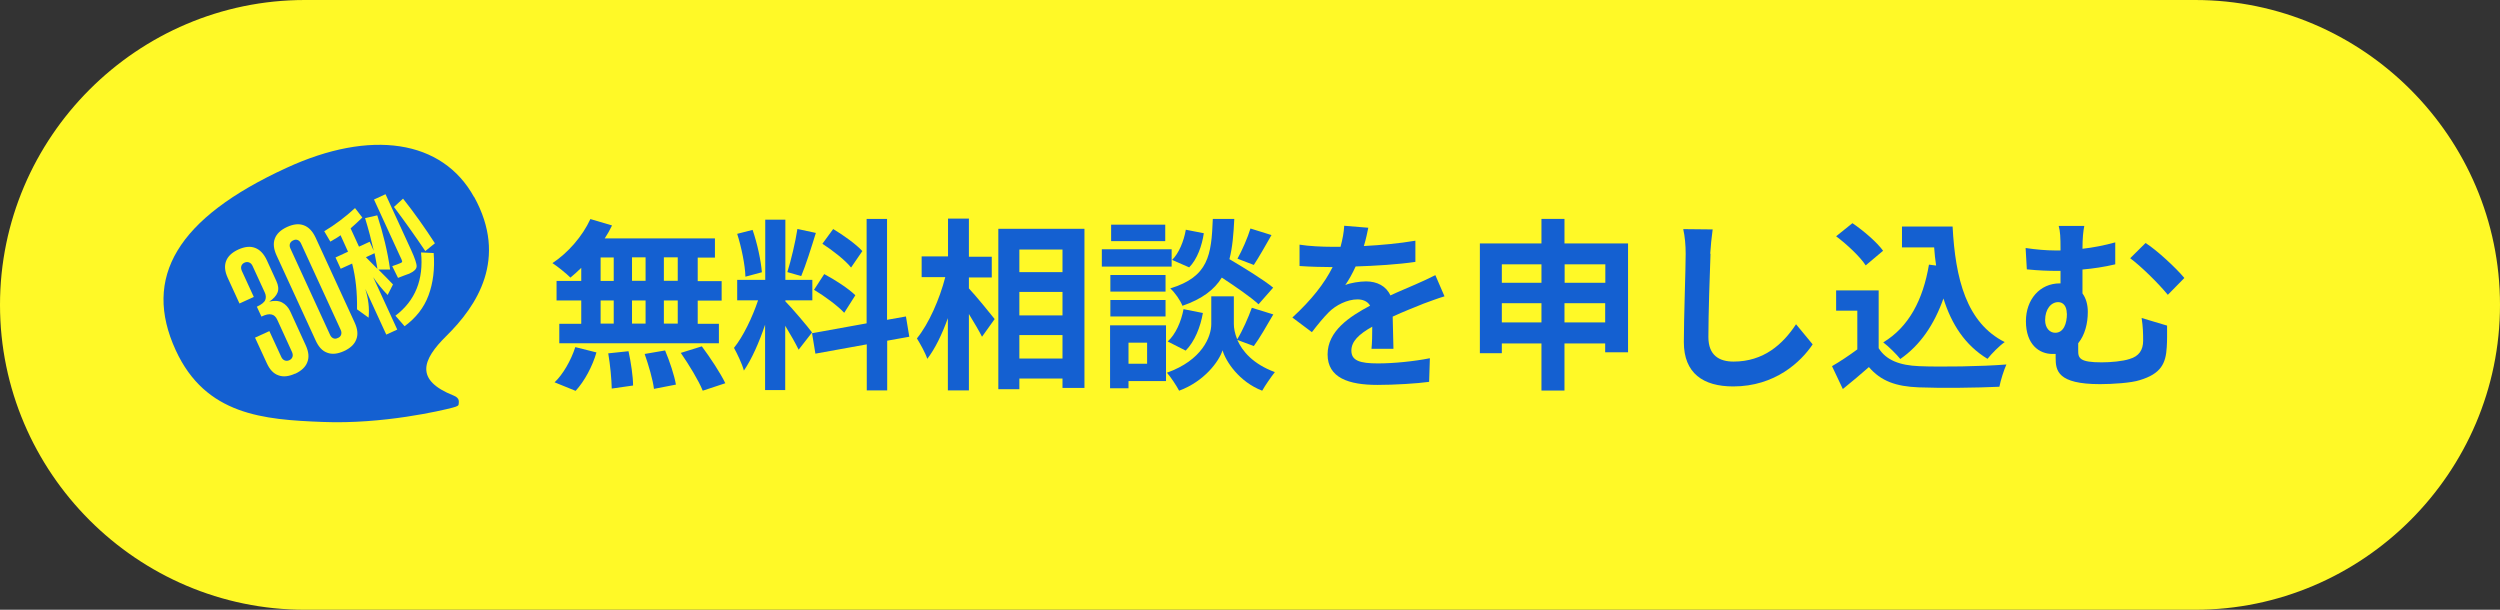<?xml version="1.0" encoding="UTF-8"?>
<svg id="_レイヤー_2" data-name="レイヤー 2" xmlns="http://www.w3.org/2000/svg" viewBox="0 0 164 40">
  <rect x="0" y="0" width="164" height="40" fill="#333333" stroke="none"/>
  <defs>
    <style>
      .cls-1 {
        fill: #1460d1;
      }

      .cls-2 {
        fill: #fff927;
      }
    </style>
  </defs>
  <g id="_レイヤー_2-2" data-name="レイヤー 2">
    <path class="cls-2" d="M164,20c0,11-9,20-20,20H20C9,40,0,31,0,20h0C0,9,9,0,20,0h124c11,0,20,9,20,20h0Z"/>
    <g>
      <path class="cls-1" d="M38.13,21.23v-1.52h-1.62v-1.28h1.62v-.86c-.24.24-.47.44-.71.64-.26-.26-.84-.73-1.18-.95,1.02-.67,1.97-1.76,2.49-2.89l1.42.42c-.14.29-.3.58-.48.85h7.23v1.26h-1.13v1.54h1.57v1.28h-1.57v1.52h1.39v1.28h-10.47v-1.28h1.43ZM39.13,23.11c-.26.91-.78,1.89-1.37,2.53l-1.38-.56c.54-.5,1.08-1.44,1.36-2.31l1.39.35ZM39.4,16.89v1.54h.86v-1.54h-.86ZM39.4,19.71v1.52h.86v-1.52h-.86ZM41.23,23.04c.16.72.3,1.68.3,2.25l-1.4.2c-.01-.59-.1-1.56-.23-2.31l1.33-.14ZM41.46,18.42h.89v-1.54h-.89v1.54ZM41.46,21.23h.89v-1.52h-.89v1.52ZM43.63,22.99c.3.71.61,1.64.71,2.24l-1.44.28c-.07-.59-.35-1.55-.61-2.29l1.34-.23ZM43.55,18.42h.91v-1.54h-.91v1.54ZM43.55,21.23h.91v-1.52h-.91v1.52ZM46.04,22.72c.55.74,1.22,1.75,1.54,2.42l-1.48.49c-.26-.65-.9-1.7-1.44-2.48l1.38-.43Z"/>
      <path class="cls-1" d="M50.2,18.36v-3.95h1.32v3.95h1.77v1.34h-1.77v.07c.35.34,1.5,1.69,1.75,2.04l-.88,1.13c-.19-.4-.54-1.01-.88-1.57v4.22h-1.32v-4.29c-.38,1.14-.88,2.27-1.39,3.01-.12-.44-.43-1.09-.65-1.49.6-.74,1.21-2.01,1.58-3.12h-1.37v-1.34h1.82ZM49.37,15.08c.31.89.55,2.03.61,2.78l-1.08.29c-.02-.76-.26-1.93-.54-2.81l1.01-.26ZM53.52,15.28c-.3.97-.66,2.12-.96,2.83l-.91-.26c.24-.76.53-1.98.66-2.83l1.21.26ZM56.85,21.22v-6.86h1.34v6.62l1.24-.22.22,1.33-1.45.26v3.26h-1.34v-3.02l-3.37.61-.22-1.34,3.59-.65ZM54.07,17.98c.7.37,1.61.96,2.04,1.39l-.73,1.15c-.4-.44-1.28-1.09-1.98-1.51l.67-1.03ZM54.65,15.02c.67.4,1.52,1.01,1.92,1.45l-.74,1.08c-.37-.47-1.2-1.12-1.88-1.56l.71-.97Z"/>
      <path class="cls-1" d="M63.56,14.36v2.48h1.5v1.36h-1.5v.72c.41.43,1.45,1.7,1.69,2.01l-.83,1.16c-.19-.38-.53-.95-.86-1.49v5.01h-1.38v-4.74c-.38,1.06-.84,2.01-1.35,2.67-.13-.4-.46-.98-.68-1.34.78-.96,1.49-2.58,1.86-4.02h-1.55v-1.36h1.73v-2.48h1.38ZM71.14,15v10.45h-1.44v-.62h-2.83v.7h-1.38v-10.52h5.65ZM69.7,17.85v-1.48h-2.83v1.48h2.83ZM66.87,20.69h2.83v-1.54h-2.83v1.54ZM66.87,23.52h2.83v-1.54h-2.83v1.54Z"/>
      <path class="cls-1" d="M76.86,16.35v1.14h-4.58v-1.14h4.58ZM76.49,21.34v3.66h-2.46v.47h-1.21v-4.13h3.67ZM76.46,18.04v1.09h-3.62v-1.09h3.62ZM76.46,19.68v1.08h-3.62v-1.08h3.62ZM76.44,14.74v1.08h-3.55v-1.08h3.55ZM74.03,23.86h1.22v-1.38h-1.22v1.38ZM83.52,20.64c-.43.74-.89,1.55-1.27,2.06l-1.08-.4c.32.74,1.03,1.58,2.46,2.11-.25.32-.64.88-.83,1.22-1.51-.58-2.39-1.92-2.6-2.65-.24.74-1.2,2.04-2.85,2.65-.17-.32-.54-.89-.8-1.18,2.31-.82,2.91-2.37,2.91-3.19v-1.82h1.48v1.82c0,.26.06.61.22,1,.35-.56.74-1.45.96-2.07l1.42.44ZM78.91,20.53c-.16.92-.54,1.88-1.13,2.47l-1.18-.6c.52-.46.89-1.31,1.04-2.12l1.26.25ZM80.97,14.36c-.05,1.01-.12,1.88-.32,2.64.98.58,2.22,1.34,2.87,1.87l-.96,1.09c-.52-.48-1.51-1.16-2.41-1.75-.49.79-1.28,1.4-2.58,1.85-.14-.35-.5-.88-.8-1.14,2.51-.77,2.7-2.17,2.79-4.56h1.42ZM78.97,15.3c-.12.82-.43,1.7-.96,2.24l-1.12-.49c.44-.43.77-1.22.9-1.98l1.18.23ZM83.41,15.42c-.41.72-.83,1.46-1.16,1.96l-1.07-.41c.3-.54.67-1.38.85-1.98l1.38.43Z"/>
      <path class="cls-1" d="M93.31,19.95c-.54.22-1.22.48-1.95.82l.05,2.11h-1.44c.04-.36.05-.94.05-1.45-.89.5-1.37.97-1.37,1.57,0,.66.56.84,1.74.84,1.02,0,2.35-.13,3.41-.34l-.05,1.55c-.79.11-2.27.2-3.39.2-1.88,0-3.27-.46-3.27-2s1.44-2.48,2.79-3.2c-.18-.3-.5-.41-.83-.41-.67,0-1.42.38-1.87.83-.36.36-.71.79-1.12,1.32l-1.28-.96c1.26-1.16,2.1-2.23,2.64-3.31h-.14c-.49,0-1.37-.02-2.03-.07v-1.4c.61.1,1.5.14,2.11.14h.58c.13-.48.22-.95.24-1.38l1.58.13c-.06.29-.14.71-.29,1.2,1.13-.06,2.33-.17,3.38-.35v1.39c-1.15.17-2.64.26-3.92.3-.2.44-.44.88-.68,1.22.31-.14.96-.24,1.36-.24.73,0,1.33.31,1.6.92.62-.29,1.13-.49,1.62-.71.47-.2.89-.4,1.33-.62l.6,1.39c-.38.11-1.02.35-1.43.5Z"/>
      <path class="cls-1" d="M102.63,14.36v1.61h4.17v7.14h-1.5v-.58h-2.67v3.09h-1.51v-3.09h-2.6v.64h-1.44v-7.2h4.04v-1.61h1.51ZM101.12,18.55v-1.21h-2.6v1.21h2.6ZM98.52,21.15h2.6v-1.26h-2.6v1.26ZM105.31,17.34h-2.67v1.21h2.67v-1.21ZM102.63,19.89v1.26h2.67v-1.26h-2.67Z"/>
      <path class="cls-1" d="M112.21,16.64c-.05,1.29-.14,3.98-.14,5.47,0,1.21.72,1.61,1.65,1.61,1.98,0,3.24-1.14,4.1-2.45l1.09,1.32c-.77,1.15-2.47,2.76-5.21,2.76-1.97,0-3.24-.86-3.24-2.91,0-1.61.12-4.76.12-5.79,0-.56-.05-1.14-.16-1.62l1.93.02c-.07.5-.13,1.12-.16,1.6Z"/>
      <path class="cls-1" d="M123.24,22.84c.49.79,1.39,1.13,2.65,1.18,1.4.06,4.13.02,5.73-.11-.16.35-.38,1.04-.46,1.46-1.45.07-3.86.1-5.3.04-1.49-.06-2.47-.41-3.26-1.33-.52.46-1.07.92-1.71,1.44l-.71-1.5c.52-.3,1.12-.7,1.66-1.1v-2.54h-1.39v-1.33h2.79v3.8ZM121.52,14.64c.72.49,1.61,1.25,2.01,1.81l-1.14.96c-.36-.56-1.22-1.37-1.94-1.91l1.07-.86ZM127.01,17.43c-.06-.38-.1-.79-.13-1.2h-2.11v-1.37h3.32c.18,3.43.91,6.32,3.42,7.58-.35.24-.86.76-1.13,1.1-1.47-.89-2.36-2.27-2.89-3.96-.61,1.72-1.52,3.06-2.83,3.97-.22-.28-.78-.84-1.12-1.09,1.68-1.01,2.61-2.79,3-5.1l.47.06Z"/>
      <path class="cls-1" d="M136.33,22.51v.48c-.01.52.12.78,1.54.78.6,0,1.38-.07,1.83-.22.62-.18.89-.59.89-1.2,0-.48-.01-.92-.1-1.49l1.67.5c0,.62.01.91-.02,1.4-.06,1.09-.38,1.76-1.78,2.18-.54.18-1.79.26-2.6.26-2.79,0-2.91-.89-2.91-1.73v-.25h-.19c-.88.01-1.76-.61-1.76-2.15,0-1.42.91-2.48,2.22-2.48h.05v-.82h-.25c-.52,0-1.16-.02-1.96-.1l-.08-1.4c.66.1,1.37.16,1.93.16h.36v-.1c0-.76-.02-1.16-.12-1.51h1.68c-.07.35-.12.79-.12,1.5.7-.08,1.43-.22,2.15-.42v1.44c-.71.17-1.46.28-2.15.34v1.57c.23.31.35.73.35,1.21,0,.76-.19,1.5-.61,2.03ZM135.58,20.56c0-.47-.23-.74-.56-.74-.48,0-.86.47-.86,1.18,0,.53.31.83.66.83.55,0,.77-.59.77-1.26ZM143.29,18.24l-1.08,1.1c-.65-.79-1.79-1.9-2.47-2.4l1.01-1c.74.47,2,1.64,2.54,2.29Z"/>
    </g>
    <g>
      <path class="cls-1" d="M31.1,12.93c-2.08-3.78-6.79-4.46-12.3-1.92-7.19,3.3-9.47,7.19-7.27,11.97,1.96,4.26,5.77,4.55,9.63,4.7,3.97.16,7.81-.75,8.5-.93.4-.1.43-.16.43-.26,0-.1.1-.37-.33-.54-2.57-1.02-2.06-2.35-.48-3.91,2-1.97,4.07-5.06,1.82-9.13Z"/>
      <g>
        <path class="cls-2" d="M19.36,24.51c-.42.19-.78.23-1.1.11-.32-.11-.57-.38-.76-.8l-.77-1.67.94-.43.78,1.69c.05.11.12.19.22.23.09.04.2.04.31-.01.11-.05.18-.13.21-.23.03-.1.01-.21-.04-.32l-.96-2.1c-.09-.2-.22-.32-.38-.35-.16-.04-.38,0-.66.14l-.3-.65c.3-.14.49-.29.55-.44.06-.15.05-.32-.03-.49l-.8-1.74c-.05-.11-.12-.19-.22-.23-.09-.04-.2-.04-.31.01-.11.05-.18.13-.21.23-.03.1-.01.21.04.32l.78,1.7-.94.43-.77-1.68c-.19-.42-.23-.78-.11-1.1s.39-.57.8-.76c.42-.19.78-.23,1.1-.11s.57.38.77.8l.63,1.38c.13.28.16.53.08.74-.08.21-.26.42-.55.61.33-.08.61-.07.84.05s.42.32.55.61l1.01,2.21c.19.42.23.78.1,1.1-.12.32-.39.57-.8.76Z"/>
        <path class="cls-2" d="M22.57,23.03c-.42.19-.78.23-1.1.11-.32-.11-.57-.38-.76-.8l-2.57-5.59c-.19-.42-.23-.78-.11-1.1s.39-.57.8-.76c.42-.19.78-.23,1.1-.11s.57.38.77.8l2.57,5.59c.19.42.23.78.1,1.1-.12.32-.39.57-.8.76ZM22.17,22.17c.11-.05.18-.12.21-.22.03-.1.02-.2-.03-.31l-2.6-5.66c-.05-.11-.12-.19-.21-.23-.09-.04-.19-.04-.31.02-.11.05-.18.13-.21.22-.03.1-.02.2.03.31l2.6,5.66c.05.11.12.19.21.23.09.04.19.04.3-.02Z"/>
        <path class="cls-2" d="M24.75,14.13c.39,1.2.68,2.39.84,3.55h-.77c.37.37.69.69.96.98l-.35.69c-.35-.36-.67-.75-.95-1.17l1.58,3.44-.72.33-1.38-3c.21.65.28,1.27.22,1.89l-.76-.55c.02-1.11-.09-2.11-.32-3l-.75.34-.34-.74.82-.38-.49-1.08c-.09.08-.32.22-.67.42l-.4-.68c.7-.42,1.38-.93,2.02-1.52l.48.62c-.24.23-.49.47-.77.71l.55,1.2.7-.32.27.59c-.16-.7-.35-1.42-.57-2.14l.78-.18ZM24,16.87c.27.28.53.54.76.77-.06-.34-.12-.69-.19-1.03l-.58.27ZM24.53,13.09l.76-.35,1.68,3.66c.25.55.37.91.36,1.08-.01.17-.16.32-.44.45-.03.02-.08.04-.15.06-.06.02-.16.06-.27.1-.12.04-.24.09-.36.14l-.38-.77c.29-.1.48-.17.56-.21.07-.03.1-.07.09-.11,0-.04-.06-.18-.17-.4l-1.68-3.66ZM25.85,13.57l.59-.54c.76.96,1.45,1.94,2.09,2.93l-.63.51c-.66-.98-1.35-1.95-2.06-2.9ZM27.62,16.56l.83.04c.08,1.05-.04,1.97-.34,2.78-.3.81-.83,1.48-1.57,2.02l-.6-.69c1.3-.98,1.86-2.37,1.68-4.16Z"/>
      </g>
    </g>
  </g>
</svg>